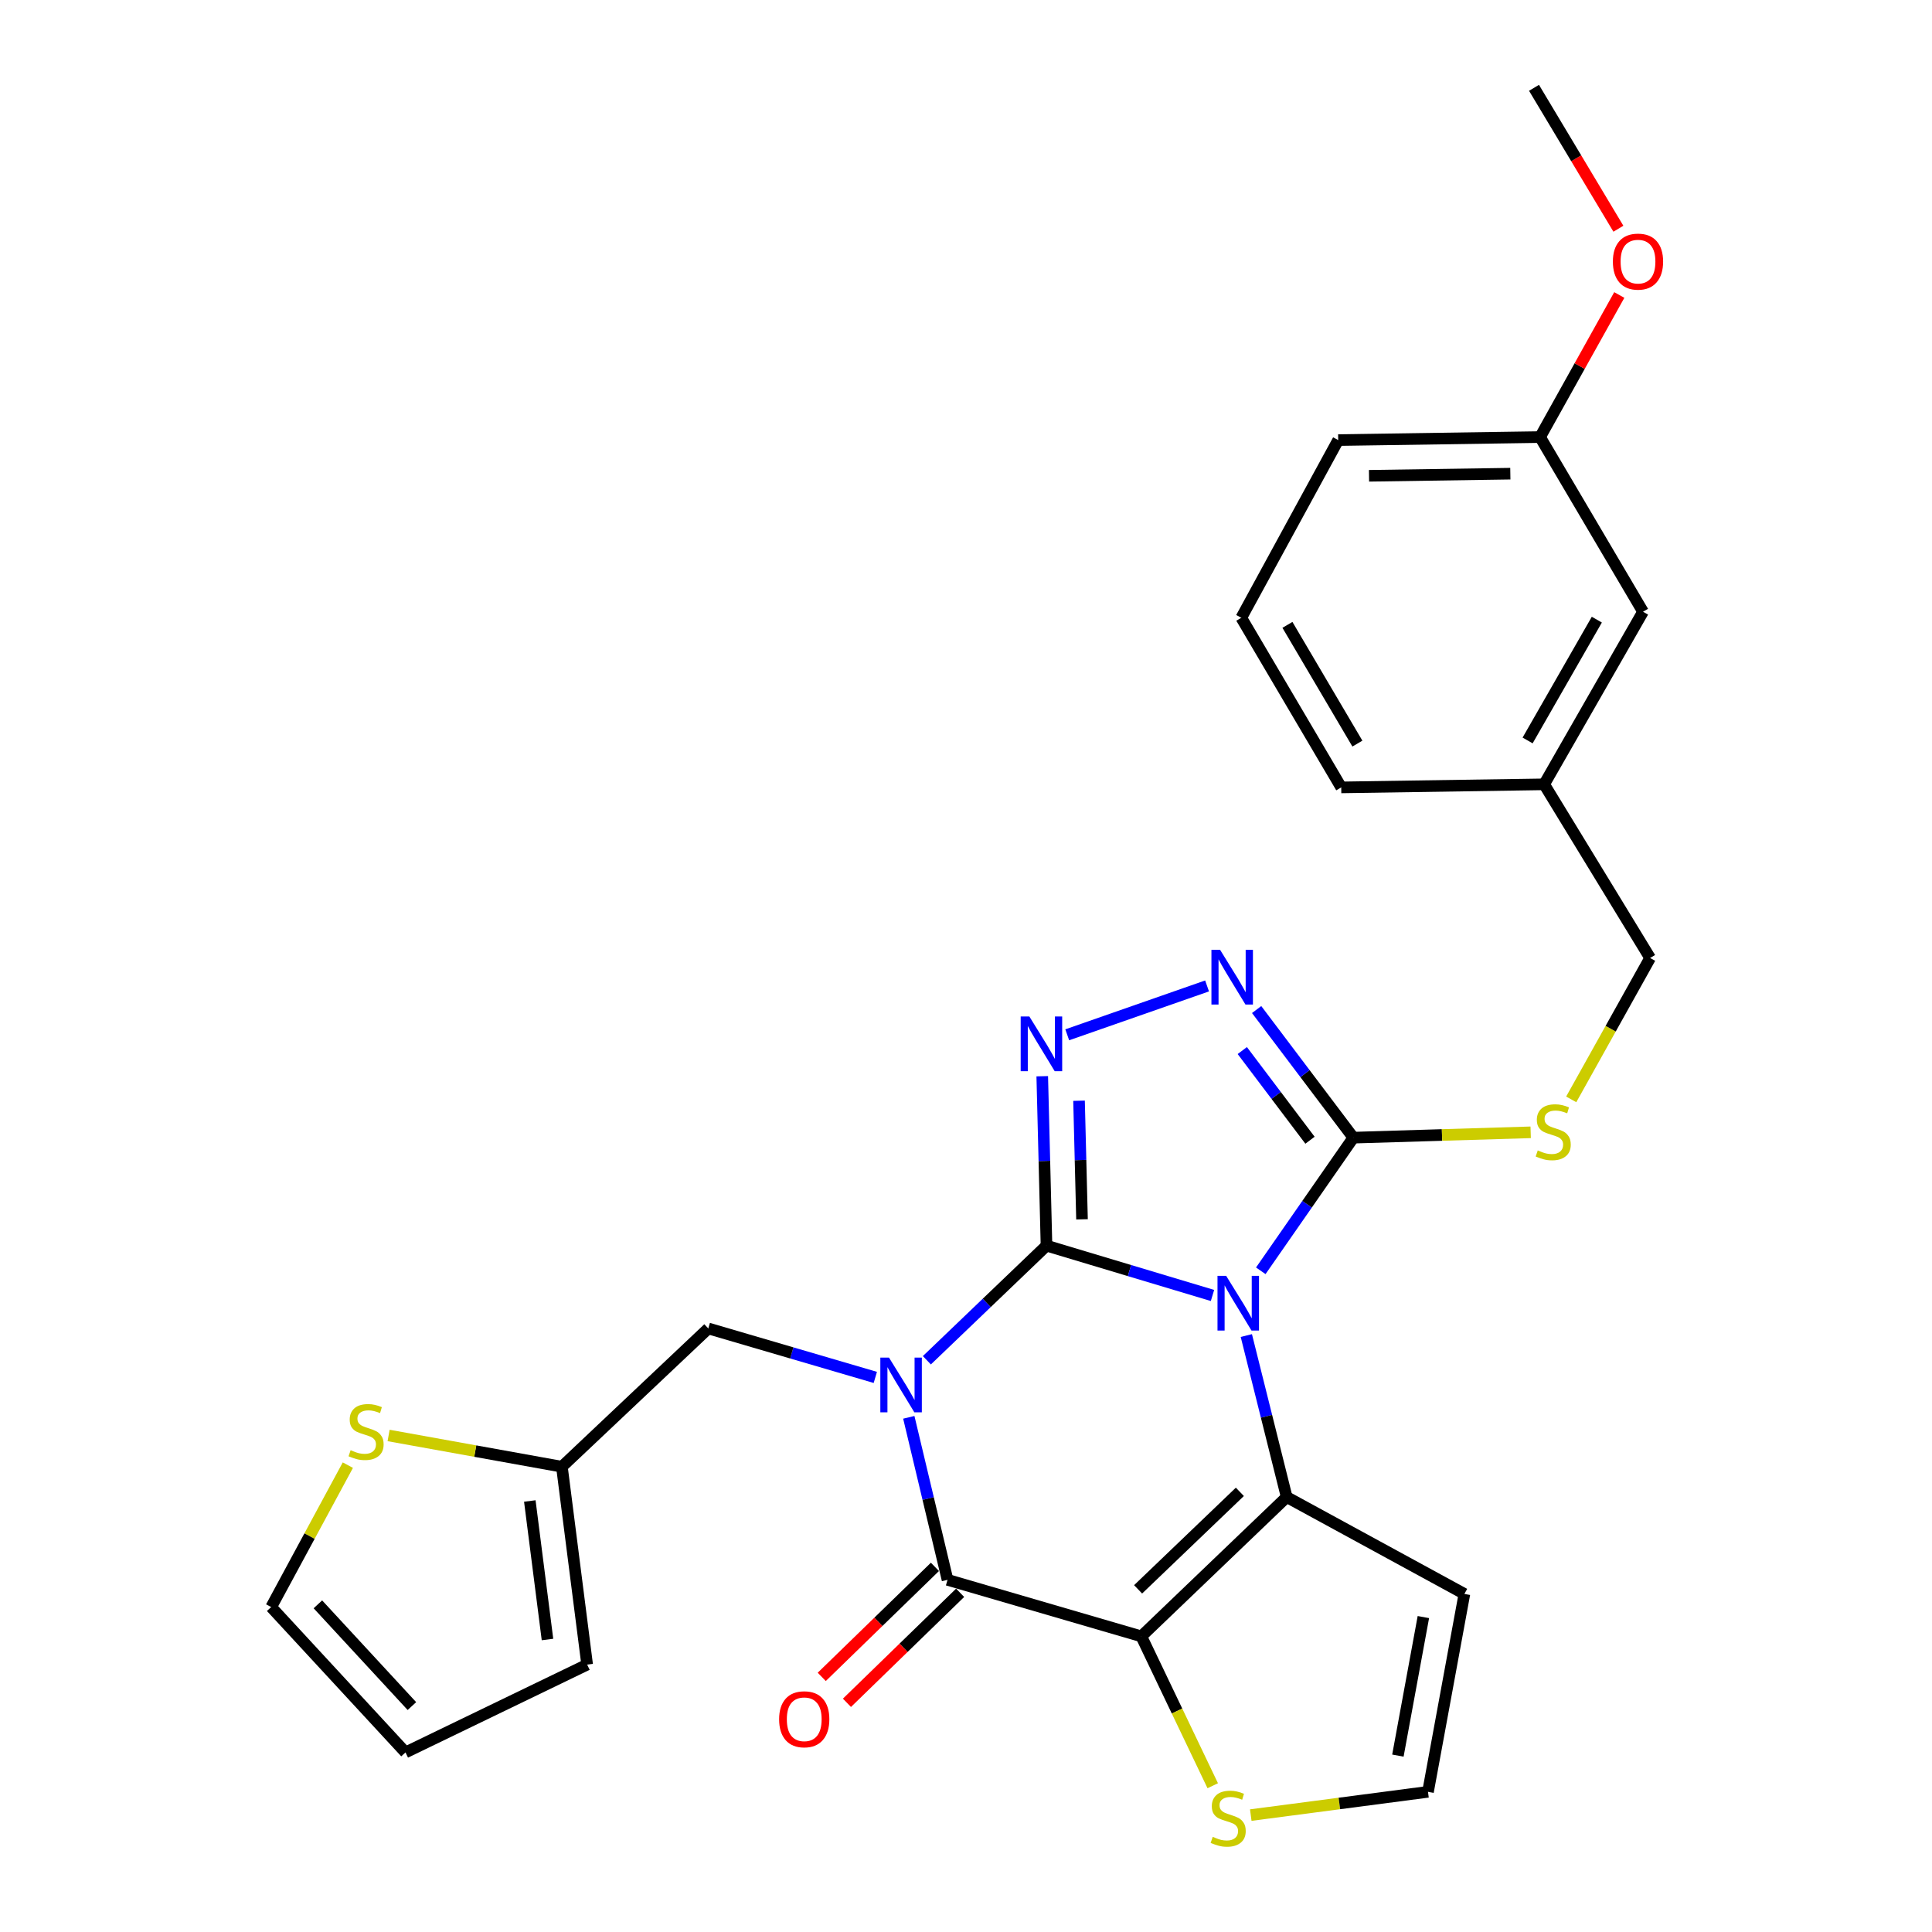 <?xml version='1.0' encoding='iso-8859-1'?>
<svg version='1.1' baseProfile='full'
              xmlns='http://www.w3.org/2000/svg'
                      xmlns:rdkit='http://www.rdkit.org/xml'
                      xmlns:xlink='http://www.w3.org/1999/xlink'
                  xml:space='preserve'
width='1000px' height='1000px' viewBox='0 0 1000 1000'>
<!-- END OF HEADER -->
<rect style='opacity:1.0;fill:#FFFFFF;stroke:none' width='1000' height='1000' x='0' y='0'> </rect>
<path class='bond-0' d='M 541.665,644.752 L 584.625,657.642' style='fill:none;fill-rule:evenodd;stroke:#000000;stroke-width:6px;stroke-linecap:butt;stroke-linejoin:miter;stroke-opacity:1' />
<path class='bond-0' d='M 584.625,657.642 L 627.586,670.533' style='fill:none;fill-rule:evenodd;stroke:#0000FF;stroke-width:6px;stroke-linecap:butt;stroke-linejoin:miter;stroke-opacity:1' />
<path class='bond-1' d='M 541.665,644.752 L 510.706,674.41' style='fill:none;fill-rule:evenodd;stroke:#000000;stroke-width:6px;stroke-linecap:butt;stroke-linejoin:miter;stroke-opacity:1' />
<path class='bond-1' d='M 510.706,674.41 L 479.747,704.069' style='fill:none;fill-rule:evenodd;stroke:#0000FF;stroke-width:6px;stroke-linecap:butt;stroke-linejoin:miter;stroke-opacity:1' />
<path class='bond-5' d='M 541.665,644.752 L 540.565,600.902' style='fill:none;fill-rule:evenodd;stroke:#000000;stroke-width:6px;stroke-linecap:butt;stroke-linejoin:miter;stroke-opacity:1' />
<path class='bond-5' d='M 540.565,600.902 L 539.465,557.053' style='fill:none;fill-rule:evenodd;stroke:#0000FF;stroke-width:6px;stroke-linecap:butt;stroke-linejoin:miter;stroke-opacity:1' />
<path class='bond-5' d='M 560.046,631.128 L 559.276,600.433' style='fill:none;fill-rule:evenodd;stroke:#000000;stroke-width:6px;stroke-linecap:butt;stroke-linejoin:miter;stroke-opacity:1' />
<path class='bond-5' d='M 559.276,600.433 L 558.506,569.738' style='fill:none;fill-rule:evenodd;stroke:#0000FF;stroke-width:6px;stroke-linecap:butt;stroke-linejoin:miter;stroke-opacity:1' />
<path class='bond-3' d='M 645.1,691.278 L 655.544,733.078' style='fill:none;fill-rule:evenodd;stroke:#0000FF;stroke-width:6px;stroke-linecap:butt;stroke-linejoin:miter;stroke-opacity:1' />
<path class='bond-3' d='M 655.544,733.078 L 665.987,774.877' style='fill:none;fill-rule:evenodd;stroke:#000000;stroke-width:6px;stroke-linecap:butt;stroke-linejoin:miter;stroke-opacity:1' />
<path class='bond-6' d='M 652.578,657.764 L 676.538,623.307' style='fill:none;fill-rule:evenodd;stroke:#0000FF;stroke-width:6px;stroke-linecap:butt;stroke-linejoin:miter;stroke-opacity:1' />
<path class='bond-6' d='M 676.538,623.307 L 700.499,588.85' style='fill:none;fill-rule:evenodd;stroke:#000000;stroke-width:6px;stroke-linecap:butt;stroke-linejoin:miter;stroke-opacity:1' />
<path class='bond-4' d='M 470.394,733.606 L 480.418,775.662' style='fill:none;fill-rule:evenodd;stroke:#0000FF;stroke-width:6px;stroke-linecap:butt;stroke-linejoin:miter;stroke-opacity:1' />
<path class='bond-4' d='M 480.418,775.662 L 490.442,817.718' style='fill:none;fill-rule:evenodd;stroke:#000000;stroke-width:6px;stroke-linecap:butt;stroke-linejoin:miter;stroke-opacity:1' />
<path class='bond-9' d='M 453.062,712.944 L 409.835,700.274' style='fill:none;fill-rule:evenodd;stroke:#0000FF;stroke-width:6px;stroke-linecap:butt;stroke-linejoin:miter;stroke-opacity:1' />
<path class='bond-9' d='M 409.835,700.274 L 366.609,687.603' style='fill:none;fill-rule:evenodd;stroke:#000000;stroke-width:6px;stroke-linecap:butt;stroke-linejoin:miter;stroke-opacity:1' />
<path class='bond-2' d='M 590.745,846.968 L 490.442,817.718' style='fill:none;fill-rule:evenodd;stroke:#000000;stroke-width:6px;stroke-linecap:butt;stroke-linejoin:miter;stroke-opacity:1' />
<path class='bond-8' d='M 590.745,846.968 L 609.228,885.632' style='fill:none;fill-rule:evenodd;stroke:#000000;stroke-width:6px;stroke-linecap:butt;stroke-linejoin:miter;stroke-opacity:1' />
<path class='bond-8' d='M 609.228,885.632 L 627.711,924.295' style='fill:none;fill-rule:evenodd;stroke:#CCCC00;stroke-width:6px;stroke-linecap:butt;stroke-linejoin:miter;stroke-opacity:1' />
<path class='bond-29' d='M 590.745,846.968 L 665.987,774.877' style='fill:none;fill-rule:evenodd;stroke:#000000;stroke-width:6px;stroke-linecap:butt;stroke-linejoin:miter;stroke-opacity:1' />
<path class='bond-29' d='M 589.082,822.64 L 641.752,772.176' style='fill:none;fill-rule:evenodd;stroke:#000000;stroke-width:6px;stroke-linecap:butt;stroke-linejoin:miter;stroke-opacity:1' />
<path class='bond-10' d='M 665.987,774.877 L 757.971,825.017' style='fill:none;fill-rule:evenodd;stroke:#000000;stroke-width:6px;stroke-linecap:butt;stroke-linejoin:miter;stroke-opacity:1' />
<path class='bond-15' d='M 483.92,811.007 L 454.627,839.478' style='fill:none;fill-rule:evenodd;stroke:#000000;stroke-width:6px;stroke-linecap:butt;stroke-linejoin:miter;stroke-opacity:1' />
<path class='bond-15' d='M 454.627,839.478 L 425.334,867.95' style='fill:none;fill-rule:evenodd;stroke:#FF0000;stroke-width:6px;stroke-linecap:butt;stroke-linejoin:miter;stroke-opacity:1' />
<path class='bond-15' d='M 496.965,824.429 L 467.672,852.9' style='fill:none;fill-rule:evenodd;stroke:#000000;stroke-width:6px;stroke-linecap:butt;stroke-linejoin:miter;stroke-opacity:1' />
<path class='bond-15' d='M 467.672,852.9 L 438.38,881.371' style='fill:none;fill-rule:evenodd;stroke:#FF0000;stroke-width:6px;stroke-linecap:butt;stroke-linejoin:miter;stroke-opacity:1' />
<path class='bond-7' d='M 552.399,535.613 L 624.775,510.321' style='fill:none;fill-rule:evenodd;stroke:#0000FF;stroke-width:6px;stroke-linecap:butt;stroke-linejoin:miter;stroke-opacity:1' />
<path class='bond-11' d='M 700.499,588.85 L 746.387,587.467' style='fill:none;fill-rule:evenodd;stroke:#000000;stroke-width:6px;stroke-linecap:butt;stroke-linejoin:miter;stroke-opacity:1' />
<path class='bond-11' d='M 746.387,587.467 L 792.274,586.083' style='fill:none;fill-rule:evenodd;stroke:#CCCC00;stroke-width:6px;stroke-linecap:butt;stroke-linejoin:miter;stroke-opacity:1' />
<path class='bond-28' d='M 700.499,588.85 L 675.466,555.696' style='fill:none;fill-rule:evenodd;stroke:#000000;stroke-width:6px;stroke-linecap:butt;stroke-linejoin:miter;stroke-opacity:1' />
<path class='bond-28' d='M 675.466,555.696 L 650.433,522.541' style='fill:none;fill-rule:evenodd;stroke:#0000FF;stroke-width:6px;stroke-linecap:butt;stroke-linejoin:miter;stroke-opacity:1' />
<path class='bond-28' d='M 678.052,590.182 L 660.528,566.974' style='fill:none;fill-rule:evenodd;stroke:#000000;stroke-width:6px;stroke-linecap:butt;stroke-linejoin:miter;stroke-opacity:1' />
<path class='bond-28' d='M 660.528,566.974 L 643.005,543.765' style='fill:none;fill-rule:evenodd;stroke:#0000FF;stroke-width:6px;stroke-linecap:butt;stroke-linejoin:miter;stroke-opacity:1' />
<path class='bond-30' d='M 647.395,939.488 L 693.262,933.469' style='fill:none;fill-rule:evenodd;stroke:#CCCC00;stroke-width:6px;stroke-linecap:butt;stroke-linejoin:miter;stroke-opacity:1' />
<path class='bond-30' d='M 693.262,933.469 L 739.129,927.451' style='fill:none;fill-rule:evenodd;stroke:#000000;stroke-width:6px;stroke-linecap:butt;stroke-linejoin:miter;stroke-opacity:1' />
<path class='bond-12' d='M 366.609,687.603 L 290.836,759.175' style='fill:none;fill-rule:evenodd;stroke:#000000;stroke-width:6px;stroke-linecap:butt;stroke-linejoin:miter;stroke-opacity:1' />
<path class='bond-13' d='M 757.971,825.017 L 739.129,927.451' style='fill:none;fill-rule:evenodd;stroke:#000000;stroke-width:6px;stroke-linecap:butt;stroke-linejoin:miter;stroke-opacity:1' />
<path class='bond-13' d='M 736.736,836.996 L 723.547,908.7' style='fill:none;fill-rule:evenodd;stroke:#000000;stroke-width:6px;stroke-linecap:butt;stroke-linejoin:miter;stroke-opacity:1' />
<path class='bond-19' d='M 813.259,569.038 L 833.681,532.448' style='fill:none;fill-rule:evenodd;stroke:#CCCC00;stroke-width:6px;stroke-linecap:butt;stroke-linejoin:miter;stroke-opacity:1' />
<path class='bond-19' d='M 833.681,532.448 L 854.103,495.858' style='fill:none;fill-rule:evenodd;stroke:#000000;stroke-width:6px;stroke-linecap:butt;stroke-linejoin:miter;stroke-opacity:1' />
<path class='bond-14' d='M 290.836,759.175 L 245.987,751.086' style='fill:none;fill-rule:evenodd;stroke:#000000;stroke-width:6px;stroke-linecap:butt;stroke-linejoin:miter;stroke-opacity:1' />
<path class='bond-14' d='M 245.987,751.086 L 201.138,742.997' style='fill:none;fill-rule:evenodd;stroke:#CCCC00;stroke-width:6px;stroke-linecap:butt;stroke-linejoin:miter;stroke-opacity:1' />
<path class='bond-17' d='M 290.836,759.175 L 303.907,861.599' style='fill:none;fill-rule:evenodd;stroke:#000000;stroke-width:6px;stroke-linecap:butt;stroke-linejoin:miter;stroke-opacity:1' />
<path class='bond-17' d='M 274.23,776.908 L 283.38,848.604' style='fill:none;fill-rule:evenodd;stroke:#000000;stroke-width:6px;stroke-linecap:butt;stroke-linejoin:miter;stroke-opacity:1' />
<path class='bond-16' d='M 180.049,758.358 L 160.205,795.088' style='fill:none;fill-rule:evenodd;stroke:#CCCC00;stroke-width:6px;stroke-linecap:butt;stroke-linejoin:miter;stroke-opacity:1' />
<path class='bond-16' d='M 160.205,795.088 L 140.362,831.818' style='fill:none;fill-rule:evenodd;stroke:#000000;stroke-width:6px;stroke-linecap:butt;stroke-linejoin:miter;stroke-opacity:1' />
<path class='bond-31' d='M 140.362,831.818 L 209.885,907.05' style='fill:none;fill-rule:evenodd;stroke:#000000;stroke-width:6px;stroke-linecap:butt;stroke-linejoin:miter;stroke-opacity:1' />
<path class='bond-31' d='M 164.536,830.4 L 213.203,883.062' style='fill:none;fill-rule:evenodd;stroke:#000000;stroke-width:6px;stroke-linecap:butt;stroke-linejoin:miter;stroke-opacity:1' />
<path class='bond-18' d='M 303.907,861.599 L 209.885,907.05' style='fill:none;fill-rule:evenodd;stroke:#000000;stroke-width:6px;stroke-linecap:butt;stroke-linejoin:miter;stroke-opacity:1' />
<path class='bond-21' d='M 854.103,495.858 L 799.252,405.965' style='fill:none;fill-rule:evenodd;stroke:#000000;stroke-width:6px;stroke-linecap:butt;stroke-linejoin:miter;stroke-opacity:1' />
<path class='bond-20' d='M 850.433,316.633 L 799.252,405.965' style='fill:none;fill-rule:evenodd;stroke:#000000;stroke-width:6px;stroke-linecap:butt;stroke-linejoin:miter;stroke-opacity:1' />
<path class='bond-20' d='M 826.515,320.728 L 790.689,383.26' style='fill:none;fill-rule:evenodd;stroke:#000000;stroke-width:6px;stroke-linecap:butt;stroke-linejoin:miter;stroke-opacity:1' />
<path class='bond-22' d='M 850.433,316.633 L 797.141,226.23' style='fill:none;fill-rule:evenodd;stroke:#000000;stroke-width:6px;stroke-linecap:butt;stroke-linejoin:miter;stroke-opacity:1' />
<path class='bond-25' d='M 799.252,405.965 L 694.218,407.556' style='fill:none;fill-rule:evenodd;stroke:#000000;stroke-width:6px;stroke-linecap:butt;stroke-linejoin:miter;stroke-opacity:1' />
<path class='bond-23' d='M 797.141,226.23 L 817.642,189.459' style='fill:none;fill-rule:evenodd;stroke:#000000;stroke-width:6px;stroke-linecap:butt;stroke-linejoin:miter;stroke-opacity:1' />
<path class='bond-23' d='M 817.642,189.459 L 838.143,152.689' style='fill:none;fill-rule:evenodd;stroke:#FF0000;stroke-width:6px;stroke-linecap:butt;stroke-linejoin:miter;stroke-opacity:1' />
<path class='bond-32' d='M 797.141,226.23 L 692.648,227.789' style='fill:none;fill-rule:evenodd;stroke:#000000;stroke-width:6px;stroke-linecap:butt;stroke-linejoin:miter;stroke-opacity:1' />
<path class='bond-32' d='M 781.747,245.178 L 708.602,246.27' style='fill:none;fill-rule:evenodd;stroke:#000000;stroke-width:6px;stroke-linecap:butt;stroke-linejoin:miter;stroke-opacity:1' />
<path class='bond-27' d='M 837.678,118.388 L 815.84,81.921' style='fill:none;fill-rule:evenodd;stroke:#FF0000;stroke-width:6px;stroke-linecap:butt;stroke-linejoin:miter;stroke-opacity:1' />
<path class='bond-27' d='M 815.84,81.921 L 794.001,45.455' style='fill:none;fill-rule:evenodd;stroke:#000000;stroke-width:6px;stroke-linecap:butt;stroke-linejoin:miter;stroke-opacity:1' />
<path class='bond-24' d='M 642.487,319.762 L 694.218,407.556' style='fill:none;fill-rule:evenodd;stroke:#000000;stroke-width:6px;stroke-linecap:butt;stroke-linejoin:miter;stroke-opacity:1' />
<path class='bond-24' d='M 666.372,323.429 L 702.584,384.885' style='fill:none;fill-rule:evenodd;stroke:#000000;stroke-width:6px;stroke-linecap:butt;stroke-linejoin:miter;stroke-opacity:1' />
<path class='bond-26' d='M 642.487,319.762 L 692.648,227.789' style='fill:none;fill-rule:evenodd;stroke:#000000;stroke-width:6px;stroke-linecap:butt;stroke-linejoin:miter;stroke-opacity:1' />
<path  class='atom-1' d='M 634.657 660.373
L 643.937 675.373
Q 644.857 676.853, 646.337 679.533
Q 647.817 682.213, 647.897 682.373
L 647.897 660.373
L 651.657 660.373
L 651.657 688.693
L 647.777 688.693
L 637.817 672.293
Q 636.657 670.373, 635.417 668.173
Q 634.217 665.973, 633.857 665.293
L 633.857 688.693
L 630.177 688.693
L 630.177 660.373
L 634.657 660.373
' fill='#0000FF'/>
<path  class='atom-2' d='M 460.141 702.694
L 469.421 717.694
Q 470.341 719.174, 471.821 721.854
Q 473.301 724.534, 473.381 724.694
L 473.381 702.694
L 477.141 702.694
L 477.141 731.014
L 473.261 731.014
L 463.301 714.614
Q 462.141 712.694, 460.901 710.494
Q 459.701 708.294, 459.341 707.614
L 459.341 731.014
L 455.661 731.014
L 455.661 702.694
L 460.141 702.694
' fill='#0000FF'/>
<path  class='atom-6' d='M 532.784 526.12
L 542.064 541.12
Q 542.984 542.6, 544.464 545.28
Q 545.944 547.96, 546.024 548.12
L 546.024 526.12
L 549.784 526.12
L 549.784 554.44
L 545.904 554.44
L 535.944 538.04
Q 534.784 536.12, 533.544 533.92
Q 532.344 531.72, 531.984 531.04
L 531.984 554.44
L 528.304 554.44
L 528.304 526.12
L 532.784 526.12
' fill='#0000FF'/>
<path  class='atom-8' d='M 631.516 491.618
L 640.796 506.618
Q 641.716 508.098, 643.196 510.778
Q 644.676 513.458, 644.756 513.618
L 644.756 491.618
L 648.516 491.618
L 648.516 519.938
L 644.636 519.938
L 634.676 503.538
Q 633.516 501.618, 632.276 499.418
Q 631.076 497.218, 630.716 496.538
L 630.716 519.938
L 627.036 519.938
L 627.036 491.618
L 631.516 491.618
' fill='#0000FF'/>
<path  class='atom-9' d='M 627.707 950.741
Q 628.027 950.861, 629.347 951.421
Q 630.667 951.981, 632.107 952.341
Q 633.587 952.661, 635.027 952.661
Q 637.707 952.661, 639.267 951.381
Q 640.827 950.061, 640.827 947.781
Q 640.827 946.221, 640.027 945.261
Q 639.267 944.301, 638.067 943.781
Q 636.867 943.261, 634.867 942.661
Q 632.347 941.901, 630.827 941.181
Q 629.347 940.461, 628.267 938.941
Q 627.227 937.421, 627.227 934.861
Q 627.227 931.301, 629.627 929.101
Q 632.067 926.901, 636.867 926.901
Q 640.147 926.901, 643.867 928.461
L 642.947 931.541
Q 639.547 930.141, 636.987 930.141
Q 634.227 930.141, 632.707 931.301
Q 631.187 932.421, 631.227 934.381
Q 631.227 935.901, 631.987 936.821
Q 632.787 937.741, 633.907 938.261
Q 635.067 938.781, 636.987 939.381
Q 639.547 940.181, 641.067 940.981
Q 642.587 941.781, 643.667 943.421
Q 644.787 945.021, 644.787 947.781
Q 644.787 951.701, 642.147 953.821
Q 639.547 955.901, 635.187 955.901
Q 632.667 955.901, 630.747 955.341
Q 628.867 954.821, 626.627 953.901
L 627.707 950.741
' fill='#CCCC00'/>
<path  class='atom-12' d='M 795.942 595.451
Q 796.262 595.571, 797.582 596.131
Q 798.902 596.691, 800.342 597.051
Q 801.822 597.371, 803.262 597.371
Q 805.942 597.371, 807.502 596.091
Q 809.062 594.771, 809.062 592.491
Q 809.062 590.931, 808.262 589.971
Q 807.502 589.011, 806.302 588.491
Q 805.102 587.971, 803.102 587.371
Q 800.582 586.611, 799.062 585.891
Q 797.582 585.171, 796.502 583.651
Q 795.462 582.131, 795.462 579.571
Q 795.462 576.011, 797.862 573.811
Q 800.302 571.611, 805.102 571.611
Q 808.382 571.611, 812.102 573.171
L 811.182 576.251
Q 807.782 574.851, 805.222 574.851
Q 802.462 574.851, 800.942 576.011
Q 799.422 577.131, 799.462 579.091
Q 799.462 580.611, 800.222 581.531
Q 801.022 582.451, 802.142 582.971
Q 803.302 583.491, 805.222 584.091
Q 807.782 584.891, 809.302 585.691
Q 810.822 586.491, 811.902 588.131
Q 813.022 589.731, 813.022 592.491
Q 813.022 596.411, 810.382 598.531
Q 807.782 600.611, 803.422 600.611
Q 800.902 600.611, 798.982 600.051
Q 797.102 599.531, 794.862 598.611
L 795.942 595.451
' fill='#CCCC00'/>
<path  class='atom-15' d='M 181.484 750.615
Q 181.804 750.735, 183.124 751.295
Q 184.444 751.855, 185.884 752.215
Q 187.364 752.535, 188.804 752.535
Q 191.484 752.535, 193.044 751.255
Q 194.604 749.935, 194.604 747.655
Q 194.604 746.095, 193.804 745.135
Q 193.044 744.175, 191.844 743.655
Q 190.644 743.135, 188.644 742.535
Q 186.124 741.775, 184.604 741.055
Q 183.124 740.335, 182.044 738.815
Q 181.004 737.295, 181.004 734.735
Q 181.004 731.175, 183.404 728.975
Q 185.844 726.775, 190.644 726.775
Q 193.924 726.775, 197.644 728.335
L 196.724 731.415
Q 193.324 730.015, 190.764 730.015
Q 188.004 730.015, 186.484 731.175
Q 184.964 732.295, 185.004 734.255
Q 185.004 735.775, 185.764 736.695
Q 186.564 737.615, 187.684 738.135
Q 188.844 738.655, 190.764 739.255
Q 193.324 740.055, 194.844 740.855
Q 196.364 741.655, 197.444 743.295
Q 198.564 744.895, 198.564 747.655
Q 198.564 751.575, 195.924 753.695
Q 193.324 755.775, 188.964 755.775
Q 186.444 755.775, 184.524 755.215
Q 182.644 754.695, 180.404 753.775
L 181.484 750.615
' fill='#CCCC00'/>
<path  class='atom-16' d='M 403.271 889.889
Q 403.271 883.089, 406.631 879.289
Q 409.991 875.489, 416.271 875.489
Q 422.551 875.489, 425.911 879.289
Q 429.271 883.089, 429.271 889.889
Q 429.271 896.769, 425.871 900.689
Q 422.471 904.569, 416.271 904.569
Q 410.031 904.569, 406.631 900.689
Q 403.271 896.809, 403.271 889.889
M 416.271 901.369
Q 420.591 901.369, 422.911 898.489
Q 425.271 895.569, 425.271 889.889
Q 425.271 884.329, 422.911 881.529
Q 420.591 878.689, 416.271 878.689
Q 411.951 878.689, 409.591 881.489
Q 407.271 884.289, 407.271 889.889
Q 407.271 895.609, 409.591 898.489
Q 411.951 901.369, 416.271 901.369
' fill='#FF0000'/>
<path  class='atom-24' d='M 834.823 135.407
Q 834.823 128.607, 838.183 124.807
Q 841.543 121.007, 847.823 121.007
Q 854.103 121.007, 857.463 124.807
Q 860.823 128.607, 860.823 135.407
Q 860.823 142.287, 857.423 146.207
Q 854.023 150.087, 847.823 150.087
Q 841.583 150.087, 838.183 146.207
Q 834.823 142.327, 834.823 135.407
M 847.823 146.887
Q 852.143 146.887, 854.463 144.007
Q 856.823 141.087, 856.823 135.407
Q 856.823 129.847, 854.463 127.047
Q 852.143 124.207, 847.823 124.207
Q 843.503 124.207, 841.143 127.007
Q 838.823 129.807, 838.823 135.407
Q 838.823 141.127, 841.143 144.007
Q 843.503 146.887, 847.823 146.887
' fill='#FF0000'/>
</svg>
